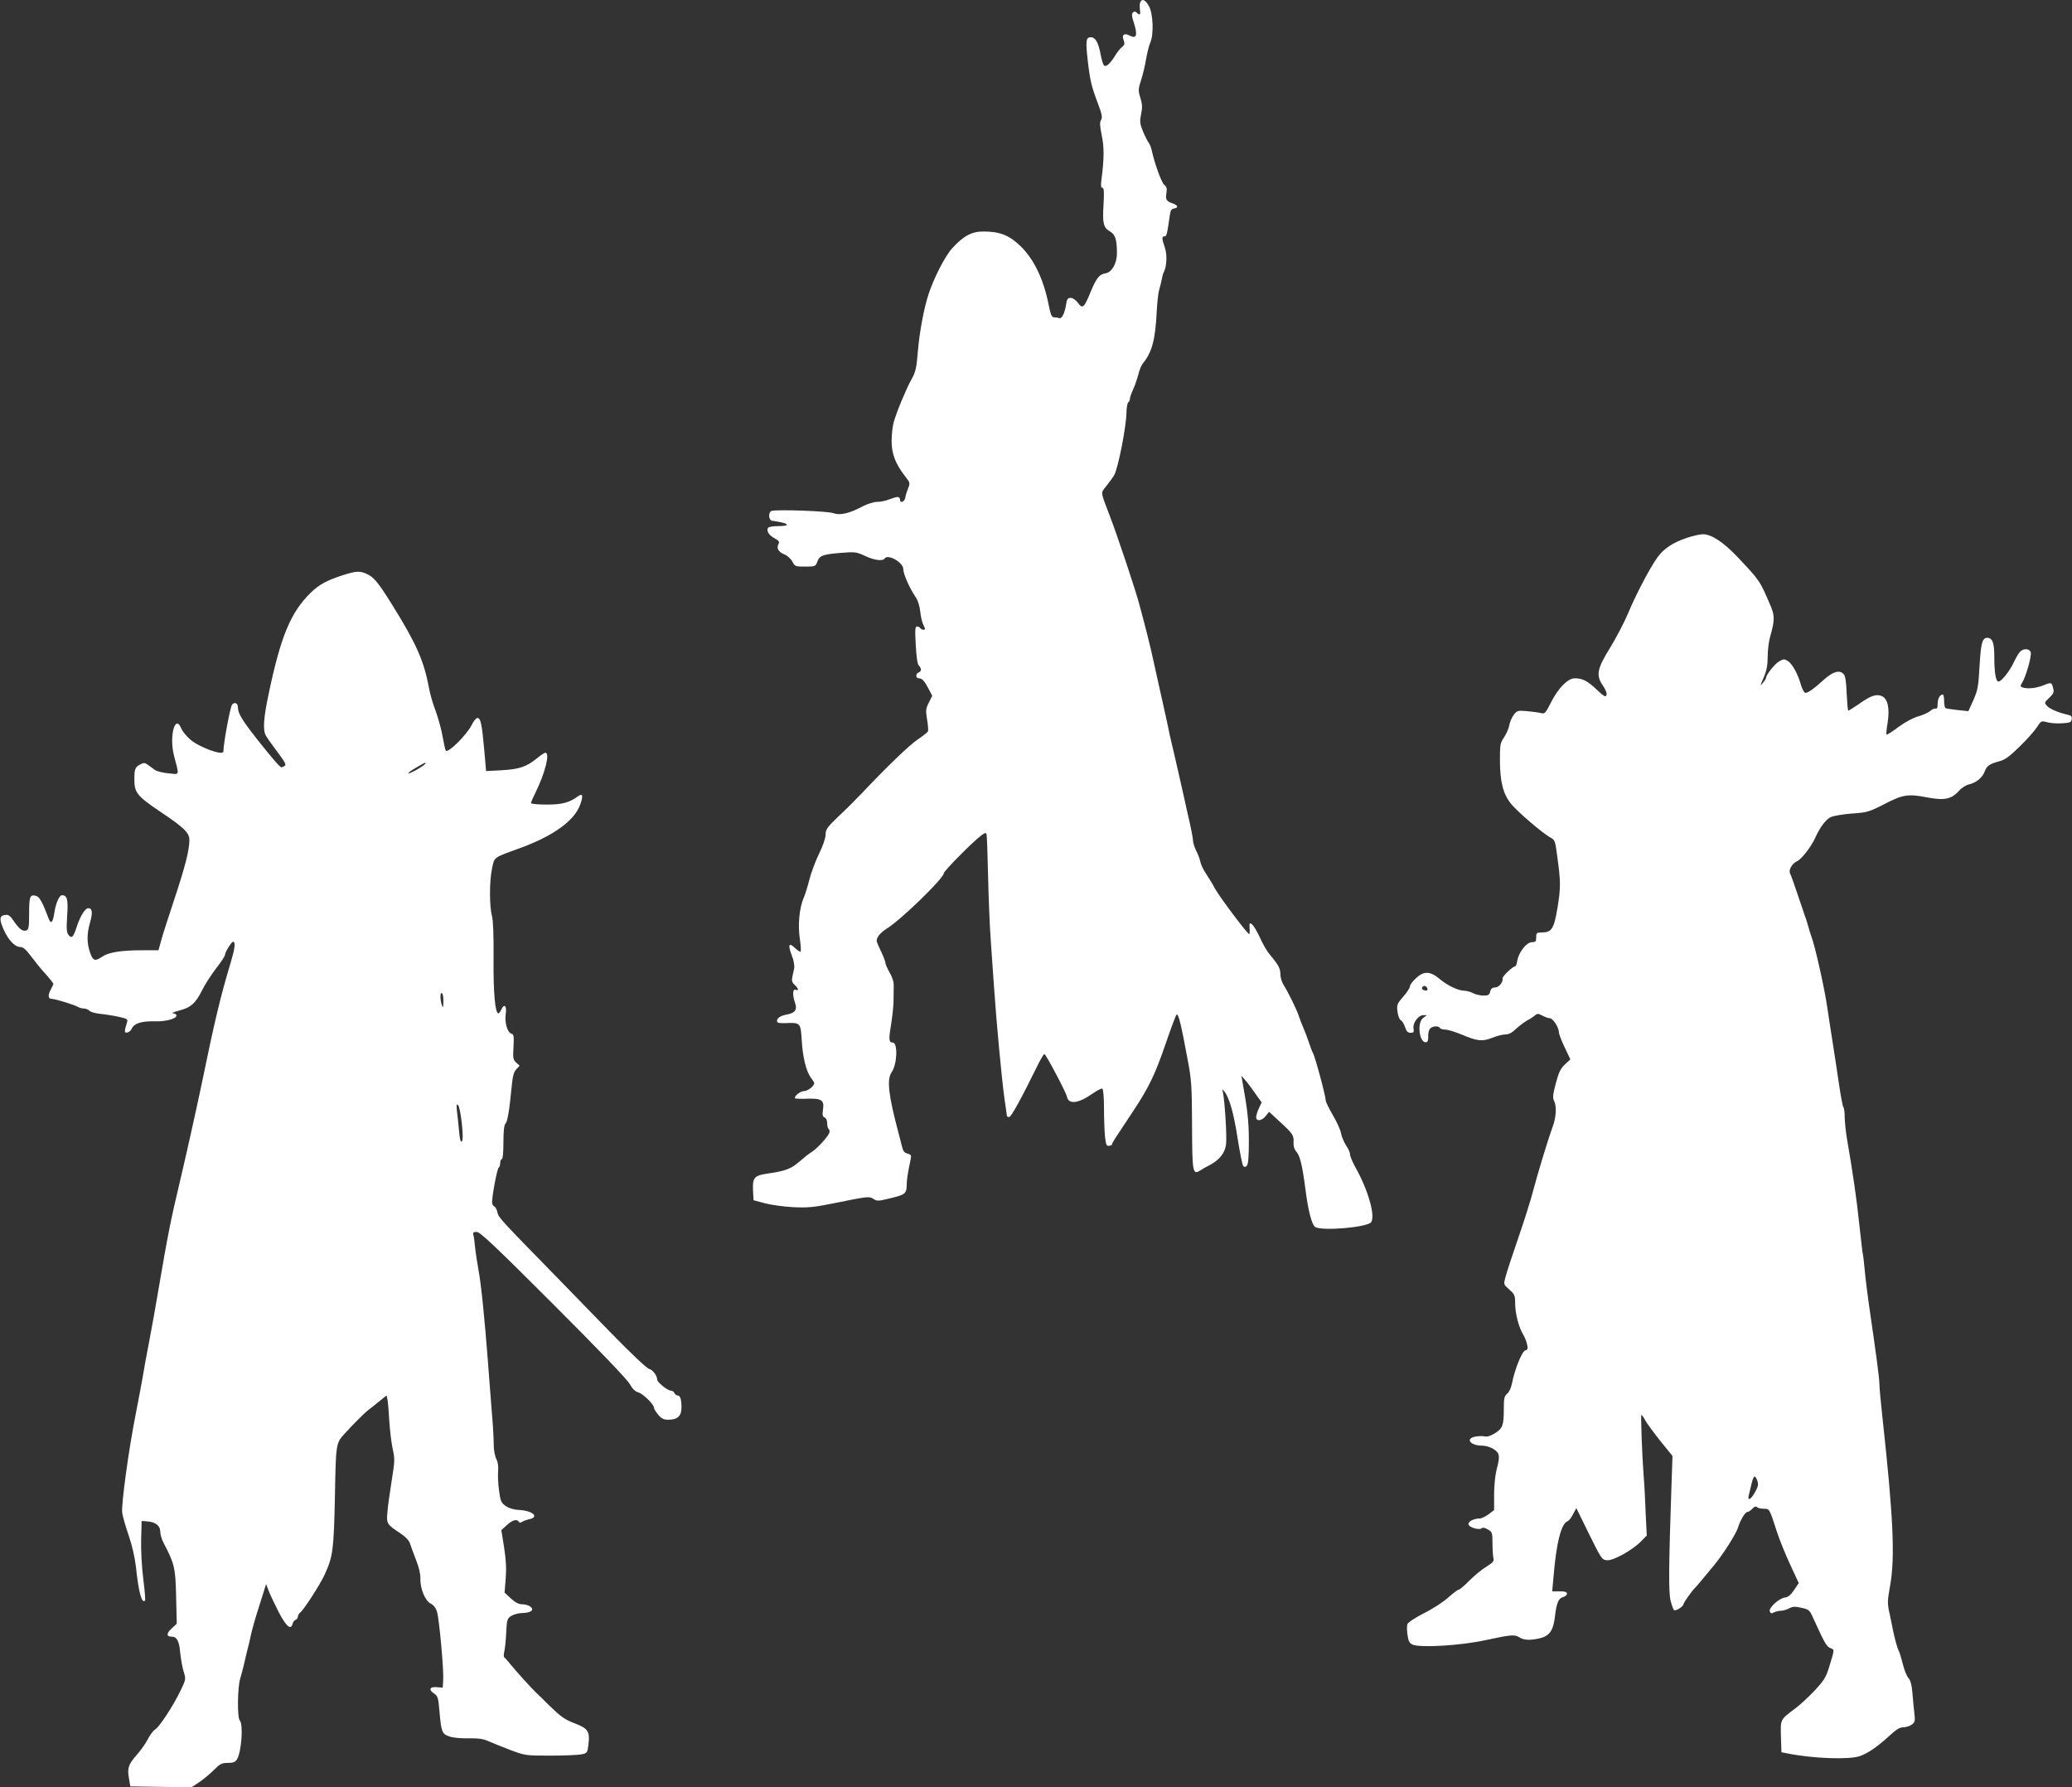 <?xml version="1.0" standalone="no"?>
<!DOCTYPE svg PUBLIC "-//W3C//DTD SVG 20010904//EN"
 "http://www.w3.org/TR/2001/REC-SVG-20010904/DTD/svg10.dtd">
<svg version="1.0" xmlns="http://www.w3.org/2000/svg"
 width="1280pt" height="1104pt" viewBox="0 0 1280 1104"
 preserveAspectRatio="xMidYMid meet">
<rect x="0" y="0" width="1280" height="1104" fill="#333333" stroke="none"/>
<g transform="translate(0,1104) scale(0.1,-0.1)"
fill="#ffffff" stroke="none">
<path d="M7044 11025 c-4 -8 -4 -29 -2 -45 5 -32 -1 -37 -20 -18 -9 9 -15 9
-23 1 -9 -9 -8 -24 5 -62 25 -78 18 -103 -25 -81 -33 18 -51 6 -38 -27 8 -23
7 -30 -9 -43 -11 -8 -31 -33 -44 -55 -32 -51 -56 -71 -68 -59 -6 6 -15 37 -21
69 -13 71 -32 105 -60 105 -30 0 -33 -21 -20 -138 15 -131 23 -164 63 -270 26
-68 29 -87 20 -103 -9 -14 -8 -35 4 -95 16 -74 15 -147 -2 -276 -4 -35 -3 -48
6 -48 10 0 12 -25 7 -106 -7 -117 0 -141 42 -165 31 -18 41 -50 41 -134 0 -62
-32 -118 -70 -123 -38 -6 -56 -28 -91 -111 -42 -104 -51 -111 -80 -72 -13 18
-32 31 -45 31 -17 0 -23 -7 -28 -40 -9 -57 -27 -92 -44 -85 -7 3 -22 5 -31 5
-14 0 -21 17 -34 83 -31 153 -90 277 -173 357 -69 67 -128 90 -229 90 -72 0
-123 -27 -193 -104 -43 -47 -112 -181 -145 -281 -29 -87 -57 -236 -67 -358 -8
-100 -14 -126 -39 -170 -33 -59 -92 -201 -110 -265 -7 -24 -13 -77 -13 -116 0
-80 24 -142 85 -220 28 -36 30 -40 18 -70 -7 -17 -16 -43 -18 -58 -5 -29 -33
-40 -33 -13 0 8 -7 15 -15 15 -9 0 -32 -7 -52 -15 -19 -8 -52 -15 -73 -15 -22
0 -60 -12 -91 -28 -82 -44 -141 -57 -181 -42 -33 13 -346 24 -381 14 -22 -7
-20 -58 3 -61 102 -13 124 -33 36 -33 -30 0 -58 -5 -61 -10 -12 -19 5 -47 40
-65 27 -15 32 -22 24 -36 -13 -26 -1 -48 37 -64 18 -7 40 -27 49 -44 15 -30
18 -31 79 -31 62 0 64 1 75 30 13 38 34 46 148 55 86 7 95 5 147 -19 56 -27
110 -34 121 -16 19 30 115 -24 115 -65 0 -30 38 -116 73 -168 17 -25 28 -57
32 -95 3 -31 12 -69 20 -84 12 -24 12 -28 0 -28 -8 0 -17 5 -20 10 -3 6 -13
10 -20 10 -12 0 -13 -19 -8 -112 4 -73 10 -119 19 -129 18 -20 18 -35 -1 -43
-20 -7 -19 -36 1 -36 20 0 35 -16 61 -66 l22 -42 -21 -42 c-19 -38 -20 -49
-11 -104 6 -33 8 -66 6 -73 -2 -6 -30 -28 -61 -49 -52 -34 -187 -164 -348
-334 -34 -36 -98 -100 -143 -142 -72 -69 -81 -82 -81 -114 0 -22 -16 -68 -40
-117 -22 -45 -49 -117 -60 -161 -11 -43 -27 -95 -36 -114 -26 -62 -36 -169
-23 -250 6 -41 8 -76 5 -80 -4 -3 -19 7 -35 22 -38 37 -45 21 -20 -45 13 -32
18 -64 15 -81 -3 -16 -9 -40 -12 -56 -4 -20 0 -32 15 -46 24 -22 28 -38 6 -30
-19 8 -20 -35 -3 -83 14 -39 0 -60 -47 -69 -41 -7 -65 -22 -65 -40 0 -13 11
-15 53 -14 92 4 93 2 100 -108 6 -105 28 -193 58 -231 10 -13 19 -28 19 -32 0
-18 -41 -49 -63 -49 -22 0 -57 -27 -57 -43 0 -4 33 -6 73 -4 94 3 110 -9 101
-68 -5 -33 -2 -43 10 -48 10 -4 16 -18 16 -36 0 -16 4 -32 10 -36 5 -3 6 -13
3 -23 -10 -26 -73 -95 -107 -117 -17 -10 -52 -38 -77 -60 -51 -45 -89 -59
-194 -74 -86 -12 -97 -25 -93 -106 l3 -59 70 -19 c39 -10 117 -21 175 -24 88
-4 127 -1 240 22 227 46 229 46 256 29 21 -14 30 -14 91 1 103 24 113 31 114
79 0 36 6 76 25 167 5 22 2 27 -20 33 -19 5 -27 15 -34 44 -5 20 -14 57 -21
82 -63 236 -74 333 -42 378 34 49 38 182 6 182 -24 0 -26 17 -10 112 8 51 15
118 15 148 0 30 1 71 1 91 1 23 -9 54 -25 81 -14 25 -26 51 -26 59 0 8 -11 37
-24 65 -13 27 -26 56 -29 65 -7 23 17 55 63 84 88 55 350 310 350 340 0 14
172 188 230 233 22 17 31 20 34 10 3 -7 7 -123 10 -258 3 -135 10 -310 16
-390 5 -80 15 -215 21 -300 14 -210 47 -563 64 -685 8 -55 15 -103 15 -107 0
-5 6 -8 14 -8 13 0 72 108 180 327 17 34 34 62 38 62 8 1 134 -237 139 -263
10 -51 72 -43 162 21 26 18 52 31 57 28 6 -4 10 -57 10 -119 0 -62 3 -141 6
-175 6 -53 10 -62 26 -59 10 2 18 5 17 8 -1 3 13 28 32 56 19 29 63 96 99 150
97 146 136 227 201 417 32 93 62 174 67 179 11 11 28 -56 68 -273 25 -132 27
-166 28 -411 1 -289 4 -307 49 -279 12 8 40 24 62 35 59 32 92 73 99 127 6 42
-7 261 -19 319 -5 24 -5 24 10 6 30 -39 57 -134 81 -291 14 -88 29 -164 35
-169 6 -6 14 -5 21 2 9 9 13 54 13 150 0 122 -8 196 -40 372 l-6 35 26 -30
c14 -16 42 -54 62 -83 l37 -52 -17 -36 c-9 -19 -17 -44 -17 -54 0 -29 34 -25
59 6 l21 26 67 -62 c80 -73 87 -84 84 -129 -1 -22 5 -41 17 -55 23 -25 37 -83
57 -236 16 -126 38 -212 58 -228 34 -29 327 -4 348 29 26 40 -20 199 -96 335
-19 34 -35 71 -35 83 0 11 -11 36 -24 55 -13 20 -27 52 -31 73 -3 21 -26 72
-51 114 -24 42 -44 82 -44 90 0 28 -67 276 -79 294 -4 6 -15 35 -25 65 -10 30
-26 73 -36 95 -9 22 -21 51 -25 65 -10 35 -71 159 -95 195 -11 17 -20 46 -20
65 0 37 -13 61 -63 120 -17 19 -45 66 -62 105 -18 39 -40 76 -49 84 -17 14
-19 11 -16 -31 1 -16 -1 -28 -3 -28 -11 0 -178 223 -209 277 -17 32 -44 76
-59 98 -15 22 -30 54 -34 72 -3 17 -15 48 -26 69 -10 21 -19 48 -19 61 0 12
-9 60 -19 105 -11 46 -29 128 -41 183 -12 55 -35 154 -50 220 -16 66 -31 131
-34 145 -4 25 -42 197 -71 325 -9 39 -23 102 -31 140 -17 80 -52 219 -88 350
-26 95 -135 422 -181 540 -59 156 -57 136 -18 186 19 24 40 53 46 64 25 45 76
305 76 392 1 28 6 55 11 58 6 3 10 13 10 21 0 8 9 35 20 58 11 24 25 66 32 92
6 27 19 58 28 69 57 69 78 149 86 325 3 52 9 111 15 130 6 19 13 49 16 65 3
17 8 37 13 45 18 35 21 108 6 151 -19 55 -20 69 -2 69 13 0 16 13 33 132 4 28
10 38 26 40 29 4 24 21 -10 32 -37 12 -45 25 -37 65 4 27 1 38 -14 50 -17 14
-59 129 -78 216 -4 17 -12 37 -19 45 -6 8 -22 39 -34 68 -19 47 -21 60 -12
105 9 41 8 62 -4 102 -14 45 -14 54 4 110 11 33 25 92 31 130 7 39 18 84 26
102 22 49 18 174 -7 223 -22 41 -45 52 -55 25z"/>
<path d="M10419 7717 c-85 -29 -141 -66 -180 -120 -45 -62 -137 -237 -181
-345 -22 -52 -71 -147 -110 -211 -84 -135 -90 -173 -44 -239 16 -24 24 -45 20
-56 -5 -14 -16 -8 -60 34 -57 54 -88 70 -135 70 -43 0 -101 -58 -146 -146 -35
-69 -40 -75 -63 -69 -14 4 -52 9 -86 12 -57 5 -62 4 -82 -22 -12 -15 -24 -43
-28 -64 -3 -20 -18 -53 -32 -75 -25 -36 -26 -46 -26 -145 1 -134 20 -207 70
-268 41 -50 198 -184 243 -207 26 -14 29 -22 40 -108 23 -165 23 -200 3 -323
-22 -133 -36 -155 -98 -155 -31 0 -34 -3 -34 -30 0 -26 -4 -30 -27 -30 -33 -1
-82 -63 -90 -116 -3 -19 -9 -34 -14 -34 -15 0 -79 -62 -77 -74 5 -23 -23 -56
-46 -56 -17 0 -26 -7 -30 -25 -5 -21 -12 -25 -44 -25 -20 1 -48 7 -62 15 -14
8 -37 14 -52 15 -39 0 -107 32 -156 74 -58 48 -97 49 -146 2 -20 -18 -36 -40
-36 -49 0 -9 -18 -37 -41 -63 -38 -44 -41 -51 -36 -92 3 -26 12 -49 20 -54 9
-4 21 -24 27 -43 9 -26 17 -35 34 -35 19 0 22 4 18 28 -5 34 31 82 61 81 l22
0 -22 -16 c-43 -29 -24 -166 21 -150 6 2 10 17 9 32 -1 15 2 36 8 46 10 20 54
26 64 9 3 -5 18 -10 33 -10 15 0 59 -13 97 -29 102 -43 131 -46 193 -22 29 12
66 21 82 21 21 0 42 11 67 36 21 19 52 42 68 51 17 8 37 22 47 30 14 13 20 13
47 -1 16 -9 37 -16 46 -16 18 0 55 -57 55 -85 0 -11 16 -54 36 -95 l35 -74
-34 -32 c-27 -25 -38 -49 -56 -117 -18 -67 -20 -90 -11 -106 17 -33 14 -101
-8 -161 -28 -75 -95 -296 -122 -400 -12 -47 -52 -175 -90 -285 -38 -110 -74
-220 -80 -245 -12 -44 -12 -44 24 -76 33 -29 36 -37 36 -86 0 -60 22 -147 50
-193 10 -16 21 -44 24 -61 6 -25 3 -32 -12 -36 -20 -6 -65 -118 -81 -201 -5
-27 -17 -55 -30 -66 -18 -15 -21 -29 -21 -88 0 -108 -6 -125 -54 -156 -27 -17
-50 -24 -64 -20 -12 3 -38 2 -57 -1 -65 -12 -33 -56 41 -56 20 0 52 -9 70 -21
39 -24 42 -43 19 -129 -8 -30 -15 -98 -15 -151 l0 -97 -34 -26 c-19 -14 -44
-26 -55 -26 -37 0 -73 -19 -69 -37 4 -19 68 -37 82 -23 5 6 21 2 38 -8 26 -15
28 -20 28 -87 0 -38 3 -80 6 -91 5 -17 -4 -27 -44 -52 -27 -16 -74 -55 -105
-86 -30 -31 -60 -56 -66 -56 -6 0 -35 -22 -64 -48 -30 -27 -97 -71 -150 -97
-57 -29 -99 -57 -103 -68 -3 -10 -3 -40 1 -66 5 -38 12 -51 31 -60 48 -21 301
-6 454 28 152 33 177 35 204 18 30 -20 69 -21 133 -6 55 15 78 47 88 127 10
88 22 119 50 126 14 4 25 13 25 21 0 11 -12 15 -45 15 l-46 0 7 78 c18 222 48
340 88 355 8 3 24 23 34 44 l20 37 78 -159 c76 -154 80 -160 111 -163 39 -4
159 63 212 118 l34 35 -7 145 c-3 80 -8 179 -12 220 -10 132 -19 380 -14 380
3 0 15 -17 26 -38 12 -20 54 -77 94 -127 l72 -89 -6 -176 c-17 -496 -19 -662
-6 -717 8 -29 17 -56 22 -59 11 -7 58 23 58 37 0 8 51 81 70 99 5 4 53 61 118
140 55 66 135 192 148 232 14 46 45 98 58 98 7 0 21 9 31 20 13 14 22 17 29
10 5 -5 24 -10 42 -10 36 0 34 3 82 -145 16 -49 53 -140 82 -202 l52 -112 -29
-43 c-19 -29 -37 -44 -55 -46 -37 -4 -103 -64 -95 -86 5 -13 11 -15 26 -6 11
5 30 10 43 10 13 0 36 7 51 15 23 12 37 12 77 3 48 -11 49 -12 80 -82 62 -137
75 -158 98 -167 26 -10 26 -5 -10 -122 -17 -56 -32 -80 -86 -138 -37 -39 -89
-88 -117 -109 -99 -74 -96 -69 -93 -178 l3 -96 35 -7 c159 -32 382 -40 449
-17 49 17 109 58 180 123 43 40 66 55 88 55 16 0 39 7 52 16 21 15 23 22 17
73 -4 31 -9 88 -12 126 -4 48 -12 76 -25 90 -10 11 -25 50 -34 85 -9 36 -20
73 -25 82 -9 16 -24 71 -36 128 -2 14 -12 58 -20 98 -15 67 -15 80 2 175 32
176 20 424 -46 1032 -11 99 -20 197 -20 218 0 35 -19 176 -65 492 -8 55 -17
129 -21 165 -9 94 -13 132 -19 160 -2 14 -11 93 -20 175 -13 133 -42 332 -76
525 -6 36 -12 93 -13 125 0 33 -4 62 -8 65 -4 3 -16 66 -27 140 -11 74 -29
196 -41 270 -12 74 -25 162 -30 195 -14 109 -78 395 -100 450 -4 11 -13 40
-20 65 -7 25 -16 54 -21 65 -4 11 -24 70 -44 130 -20 61 -41 118 -46 128 -12
22 11 63 44 78 26 12 85 88 108 138 32 72 69 121 102 135 18 7 77 17 131 21
91 6 105 11 193 56 118 61 149 66 264 44 108 -21 153 -13 200 39 16 19 44 36
60 40 45 9 86 42 100 81 13 35 29 46 95 64 31 8 63 32 122 91 45 43 92 97 106
119 25 38 26 39 61 30 19 -6 61 -9 93 -7 50 3 57 6 60 25 3 17 -3 24 -25 28
-55 12 -111 36 -128 55 -17 19 -16 21 14 49 26 25 31 35 25 58 -10 39 -10 40
-62 19 -46 -18 -99 -23 -129 -12 -13 5 -13 9 -1 29 23 35 60 166 53 188 -8 24
-46 25 -67 2 -9 -10 -25 -38 -37 -63 -25 -55 -77 -120 -95 -120 -17 0 -26 54
-26 157 0 83 -12 113 -44 113 -30 0 -39 -33 -47 -173 -7 -128 -11 -149 -38
-211 l-31 -69 -67 7 c-36 4 -70 9 -75 12 -4 3 -8 23 -8 45 0 21 -4 39 -8 39
-18 0 -32 -26 -32 -58 0 -23 -4 -32 -12 -29 -7 2 -23 -4 -34 -15 -12 -10 -45
-25 -73 -33 -31 -8 -79 -34 -122 -65 -38 -29 -72 -50 -75 -48 -2 3 0 36 7 74
14 89 1 150 -38 165 -34 13 -68 1 -141 -51 -32 -22 -61 -40 -64 -40 -3 0 -7
47 -10 104 -2 67 -8 109 -17 120 -25 30 -66 19 -123 -32 -63 -57 -98 -82 -115
-82 -7 0 -19 22 -27 48 -20 71 -53 129 -80 148 -22 14 -28 14 -53 0 -26 -13
-83 -84 -83 -103 0 -5 -9 -19 -21 -33 -17 -21 -16 -17 6 34 19 44 25 76 25
130 0 39 7 96 16 126 27 95 28 126 4 183 -69 162 -67 159 -210 310 -85 89
-158 137 -210 137 -19 0 -65 -11 -101 -23z m-1604 -2778 c10 -15 -1 -23 -20
-15 -9 3 -13 10 -10 16 8 13 22 13 30 -1z m2041 -3046 c8 -23 5 -36 -14 -70
-25 -46 -48 -58 -39 -20 3 12 11 43 17 70 13 54 22 59 36 20z"/>
<path d="M2115 7486 c-96 -31 -144 -57 -196 -108 -122 -119 -185 -268 -259
-623 -32 -150 -37 -223 -18 -258 6 -12 38 -57 71 -101 46 -61 57 -80 46 -87
-8 -5 -17 -9 -20 -9 -9 0 -53 50 -148 170 -93 118 -121 163 -121 198 0 28 -19
38 -36 20 -11 -11 -54 -241 -54 -290 0 -29 -150 26 -205 74 -23 20 -48 51 -55
68 -38 93 -76 -48 -45 -168 33 -128 37 -116 -34 -109 -34 3 -72 12 -84 21 -12
9 -32 23 -44 32 -18 13 -26 13 -45 3 -34 -18 -38 -28 -38 -96 0 -79 18 -101
157 -195 151 -101 183 -132 183 -177 0 -62 -26 -164 -94 -369 -36 -108 -73
-223 -81 -254 l-16 -58 -102 0 c-128 0 -209 -13 -246 -40 -44 -30 -57 -26 -75
27 -20 59 -20 112 0 184 18 62 14 89 -11 89 -19 0 -50 -50 -71 -115 -21 -65
-31 -75 -51 -50 -12 16 -13 38 -8 118 7 101 0 127 -32 127 -17 0 -39 -50 -48
-113 -9 -57 -21 -68 -35 -30 -35 95 -56 134 -77 139 -38 10 -43 -3 -43 -107 0
-83 -3 -101 -16 -106 -23 -9 -44 7 -78 56 -23 34 -33 42 -54 39 -36 -4 -38
-27 -8 -93 29 -64 69 -105 102 -105 17 0 35 -16 65 -56 23 -31 63 -81 90 -110
27 -30 49 -58 49 -62 -1 -4 -7 -18 -15 -32 -20 -35 -19 -60 3 -60 22 0 139
-36 164 -50 10 -6 26 -10 37 -10 11 0 26 -6 34 -14 7 -8 38 -16 68 -19 30 -3
80 -11 112 -18 52 -11 58 -15 52 -33 -18 -59 -18 -68 1 -64 11 2 23 12 28 24
14 32 61 47 138 45 72 -2 138 15 138 36 0 7 -10 13 -22 14 -13 0 4 7 37 16 73
18 104 46 144 127 16 33 55 93 85 133 31 39 56 77 56 85 1 20 46 89 53 81 12
-11 7 -46 -19 -133 -62 -206 -97 -352 -179 -750 -34 -162 -98 -449 -134 -600
-57 -239 -76 -337 -131 -660 -17 -102 -44 -252 -60 -335 -16 -82 -34 -181 -40
-220 -7 -38 -25 -136 -41 -217 -45 -227 -91 -567 -84 -613 3 -22 21 -85 40
-140 22 -64 38 -136 45 -196 16 -154 36 -227 56 -206 3 3 -2 63 -11 134 -9 73
-15 177 -13 243 l3 115 35 -3 c51 -4 80 -27 80 -63 0 -16 9 -47 19 -67 70
-133 75 -157 79 -335 l4 -167 -32 -30 c-33 -30 -33 -50 0 -50 32 0 47 -26 53
-97 4 -38 13 -91 21 -117 15 -48 15 -50 -19 -120 -44 -92 -130 -223 -156 -239
-11 -6 -32 -33 -45 -59 -13 -26 -44 -70 -69 -98 -52 -59 -60 -83 -48 -147 l8
-48 190 -3 189 -2 51 34 c27 19 68 53 90 76 34 34 45 40 82 40 33 0 46 5 57
22 28 46 40 218 17 241 -16 16 -14 204 3 258 7 24 19 69 26 99 6 30 16 69 20
85 5 17 14 55 20 85 6 30 30 114 53 185 l41 130 15 -40 c8 -22 36 -80 61 -130
47 -91 76 -117 87 -77 3 12 11 23 19 26 8 3 14 12 14 19 0 8 7 21 17 28 23 20
121 172 149 233 51 112 56 152 63 481 6 330 6 329 60 389 47 52 126 131 146
146 12 8 41 32 67 53 l46 37 6 -27 c3 -16 8 -75 11 -133 4 -58 13 -135 21
-171 14 -61 13 -76 -7 -200 -12 -74 -24 -161 -26 -194 -6 -67 -3 -72 84 -129
29 -20 50 -42 56 -61 5 -16 22 -62 37 -101 18 -45 28 -88 27 -115 -2 -62 29
-137 64 -155 18 -9 32 -27 39 -52 14 -47 42 -360 38 -421 l-3 -46 -37 3 c-45
4 -52 -17 -14 -41 20 -14 24 -27 30 -99 12 -139 16 -148 61 -164 24 -9 72 -13
120 -12 62 1 90 -3 125 -19 25 -11 86 -35 135 -54 88 -33 93 -34 245 -34 85 0
172 4 192 8 35 7 37 9 43 60 10 82 -2 100 -86 132 -60 23 -85 41 -150 104 -42
42 -82 81 -88 86 -31 30 -118 126 -150 165 -20 25 -40 48 -45 51 -5 4 -5 20
-1 35 4 16 10 68 12 117 4 81 6 89 31 105 14 9 46 18 70 18 54 2 75 19 48 40
-11 8 -34 14 -50 14 -22 0 -43 11 -70 36 l-39 36 7 86 c5 62 2 118 -10 194
l-17 106 34 31 c34 32 63 39 74 21 4 -7 11 -8 18 -2 7 5 27 13 45 17 68 14 22
55 -68 58 -28 2 -57 11 -76 24 -28 20 -33 31 -41 95 -6 40 -8 94 -6 119 3 31
-1 57 -11 77 -9 18 -16 55 -16 89 0 32 -4 112 -10 178 -5 66 -17 212 -25 325
-22 285 -43 492 -60 580 -7 41 -17 102 -20 135 -3 33 -8 68 -11 78 -4 13 1 17
21 17 21 0 112 -86 473 -447 275 -275 457 -464 472 -492 17 -30 34 -47 53 -52
29 -8 97 -74 97 -95 0 -7 12 -26 26 -43 20 -24 34 -31 63 -31 56 0 81 23 81
75 0 52 -8 75 -25 75 -7 0 -15 7 -19 15 -3 8 -13 15 -23 15 -19 0 -83 52 -83
67 0 25 -28 62 -50 67 -15 4 -109 92 -245 232 -121 125 -267 275 -325 334
-350 358 -360 369 -367 400 -3 18 -12 34 -19 37 -8 3 -14 15 -14 27 0 43 32
211 41 214 5 2 9 15 9 28 0 13 5 24 10 24 6 0 10 41 10 103 0 67 4 107 12 115
13 13 24 77 38 221 7 73 13 98 29 115 l21 23 -21 19 c-19 17 -21 27 -17 96 4
68 2 78 -13 83 -25 8 -42 68 -35 120 8 50 -8 69 -26 31 -6 -14 -15 -26 -19
-26 -20 0 -32 127 -30 337 1 142 -2 238 -10 265 -16 62 -16 212 0 290 16 76 5
68 176 130 204 75 333 168 369 267 20 55 16 73 -12 53 -55 -40 -98 -52 -194
-52 -54 0 -98 4 -98 9 0 5 13 35 29 67 59 120 90 244 60 244 -6 0 -30 -16 -53
-35 -64 -52 -109 -67 -217 -73 l-96 -5 -12 136 c-14 156 -22 192 -42 192 -8 0
-24 -20 -36 -45 -32 -62 -144 -173 -159 -157 -3 3 -11 40 -19 83 -7 44 -27
115 -43 160 -17 44 -36 109 -42 145 -31 167 -78 273 -228 514 -85 137 -114
172 -159 191 -42 18 -64 17 -148 -10z m511 -1165 c-9 -14 -97 -63 -103 -58 -3
3 19 19 49 36 58 34 62 35 54 22z m113 -1469 c-1 -38 -2 -42 -9 -22 -12 37
-12 82 0 75 6 -3 10 -27 9 -53z m114 -752 c7 -68 7 -104 0 -111 -7 -7 -13 14
-17 63 -4 40 -9 96 -13 123 -4 40 -3 48 7 38 7 -7 17 -57 23 -113z"/>
</g>
</svg>

